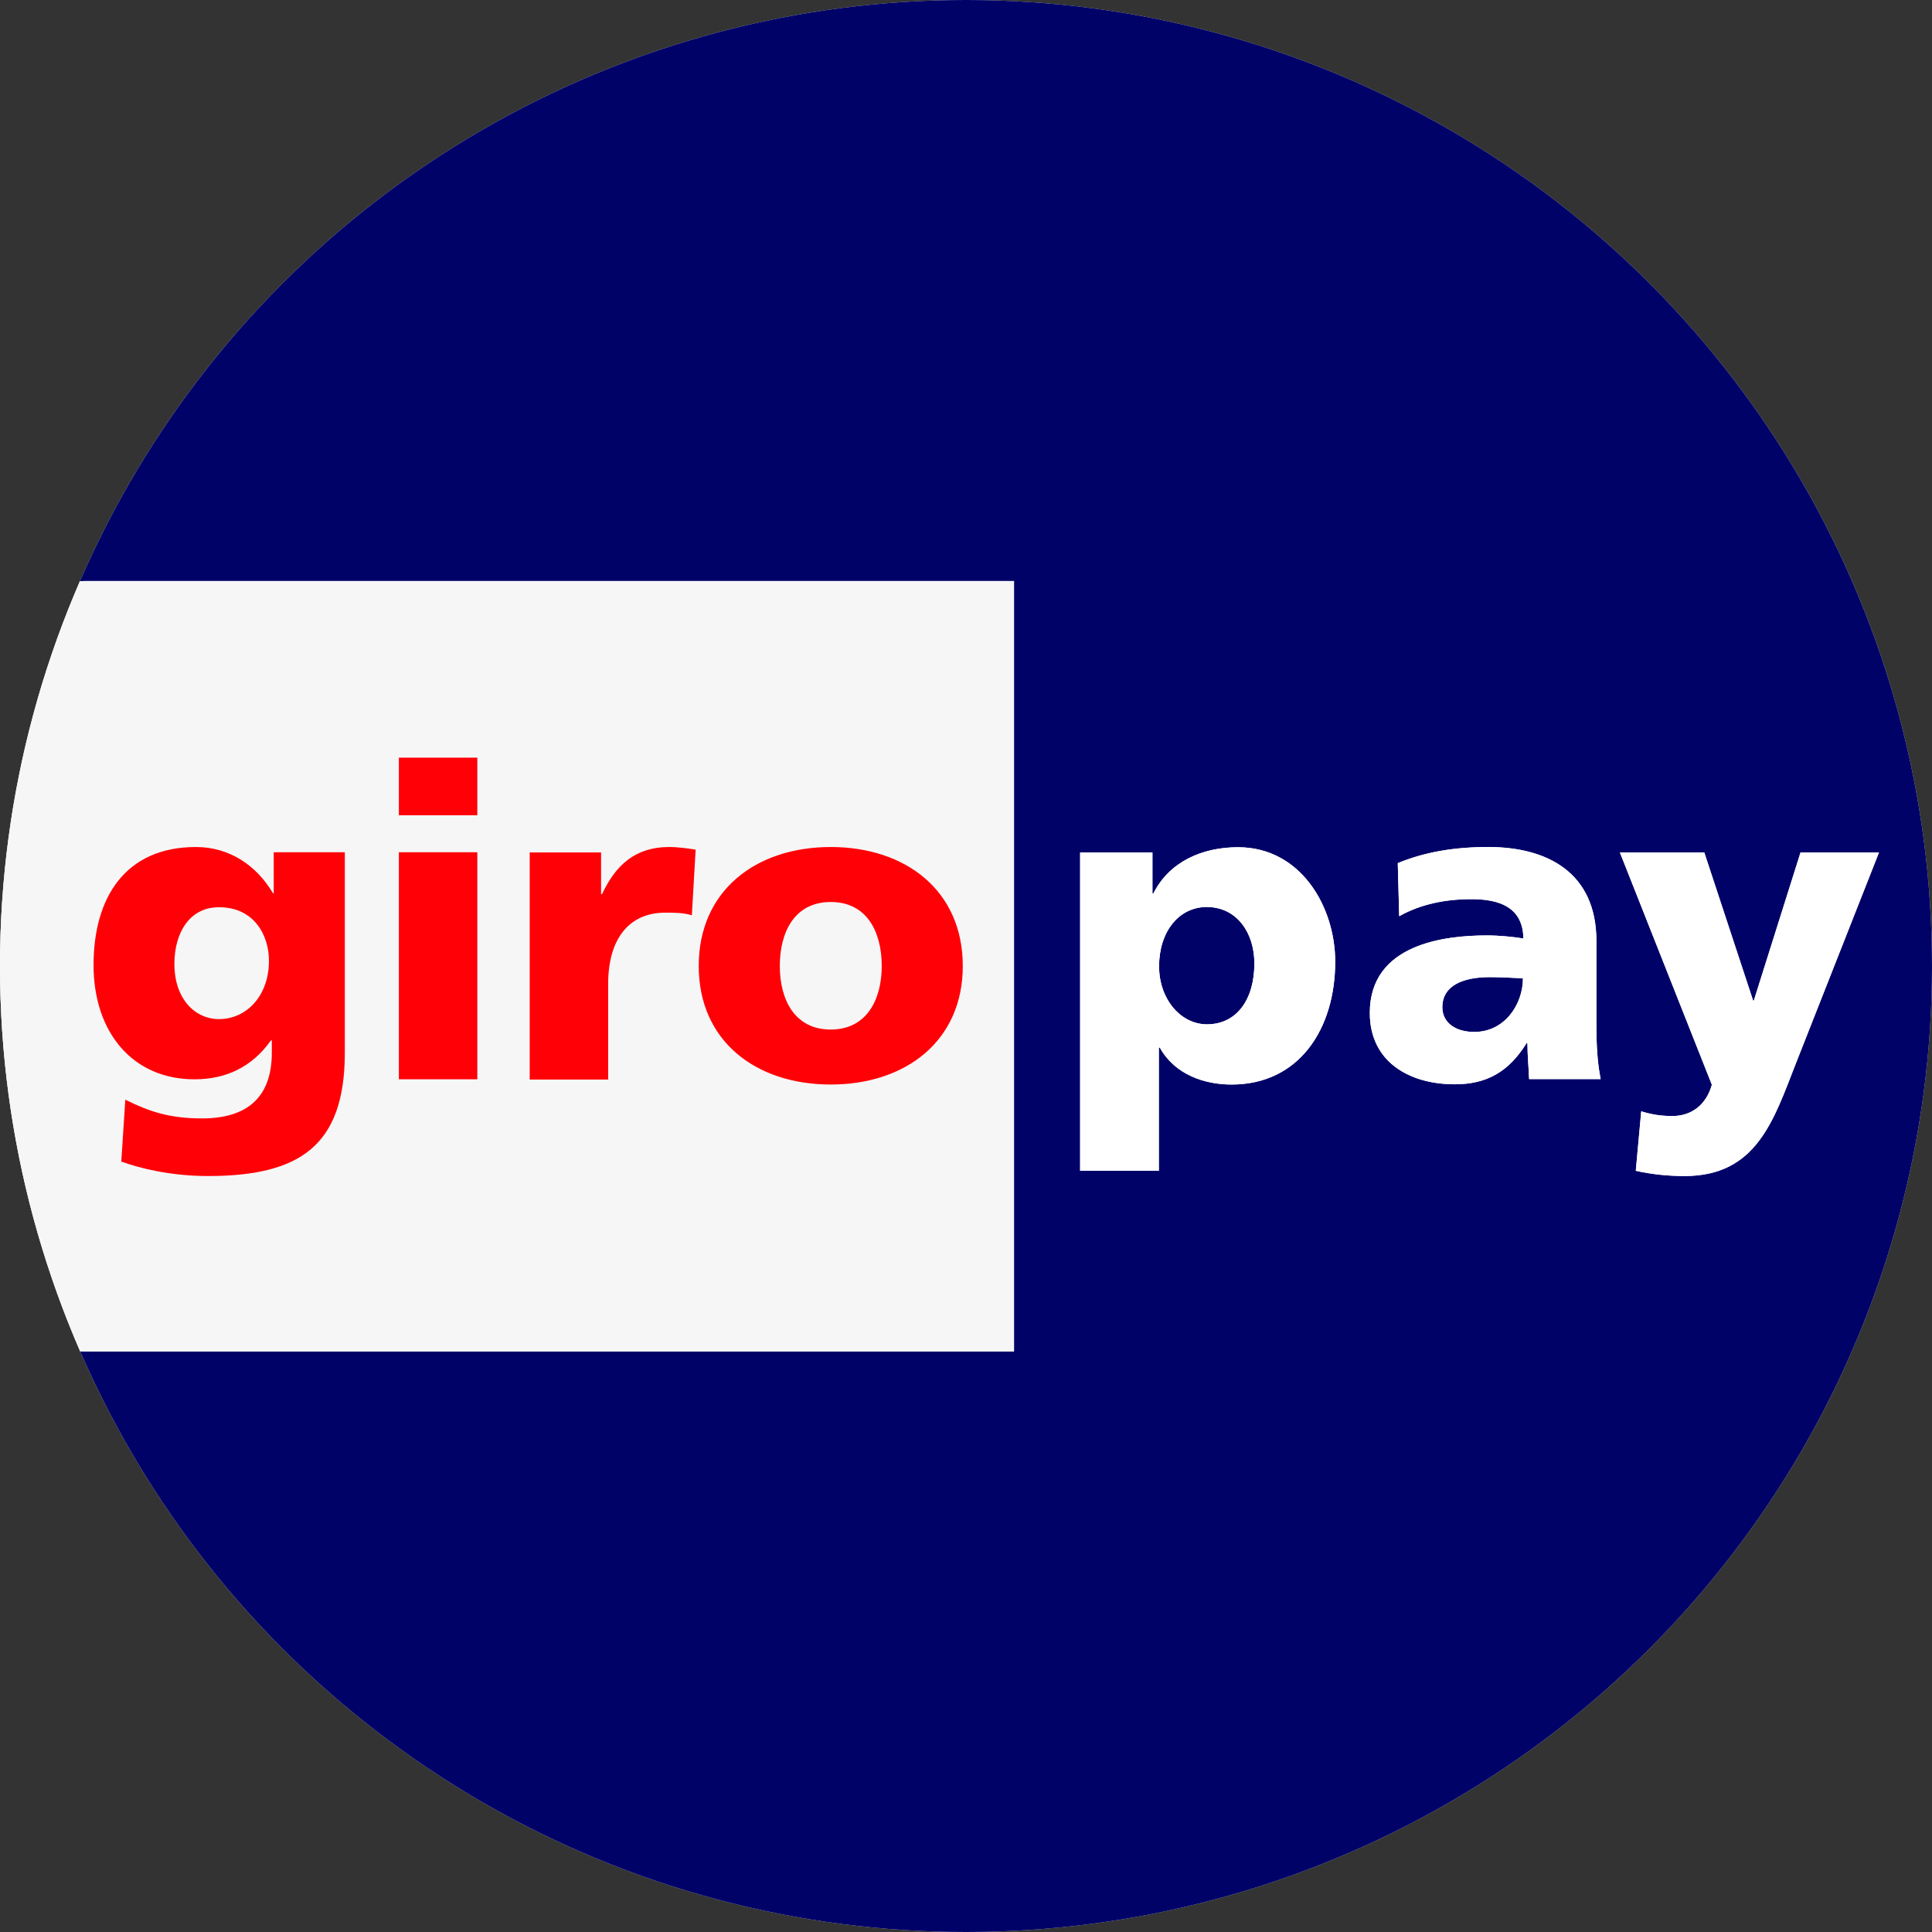 <?xml version="1.0" encoding="UTF-8" standalone="no"?><!DOCTYPE svg PUBLIC "-//W3C//DTD SVG 1.1//EN" "http://www.w3.org/Graphics/SVG/1.1/DTD/svg11.dtd"><svg width="100%" height="100%" viewBox="0 0 80 80" version="1.1" xmlns="http://www.w3.org/2000/svg" xmlns:xlink="http://www.w3.org/1999/xlink" xml:space="preserve" xmlns:serif="http://www.serif.com/" style="fill-rule:evenodd;clip-rule:evenodd;stroke-linejoin:round;stroke-miterlimit:2;"><rect x="0" y="0" width="80" height="80" fill="#333333" stroke="none"/><circle id="GIROPAY-icon" cx="40" cy="40" r="40" style="fill:#e7e7e7;"/><clipPath id="_clip1"><circle cx="40" cy="40" r="40"/></clipPath><g clip-path="url(#_clip1)"><g id="layer1"><path id="_92653320" d="M-3.478,7.836c-0,-9.931 3.023,-17.992 6.743,-17.992l73.47,0c3.72,0 6.743,8.061 6.743,17.992l0,64.328c0,9.931 -3.013,17.992 -6.743,17.992l-73.47,-0c-3.72,0.026 -6.743,-8.035 -6.743,-17.966l-0,-64.354Z" style="fill:#000268;fill-rule:nonzero;"/><path id="_92186184" d="M-0.71,28.251l-0,23.518c-0,2.316 1.885,4.191 4.211,4.191l38.487,0l-0,-31.9l-38.487,-0c-2.326,-0 -4.211,1.874 -4.211,4.191Zm52.651,11.641c-0,1.502 -0.737,2.523 -1.963,2.523c-1.08,-0 -1.983,-1.031 -1.983,-2.405c-0,-1.404 0.795,-2.454 1.983,-2.454c1.256,0.01 1.963,1.089 1.963,2.336Zm-7.215,8.589l3.259,-0l-0,-5.104l0.039,-0c0.619,1.119 1.846,1.531 2.974,1.531c2.798,-0 4.29,-2.307 4.29,-5.085c-0,-2.277 -1.424,-4.741 -4.025,-4.741c-1.482,0 -2.846,0.599 -3.504,1.914l-0.039,0l-0,-1.698l-2.994,0l0,13.183Zm14.998,-6.773c0,-0.903 0.864,-1.247 1.963,-1.247c0.491,0 0.953,0.03 1.375,0.049c-0,1.1 -0.776,2.219 -2.003,2.219c-0.756,0.01 -1.335,-0.363 -1.335,-1.021Zm6.557,2.984c-0.147,-0.736 -0.177,-1.482 -0.177,-2.218l0,-3.505c0,-2.866 -2.071,-3.896 -4.475,-3.896c-1.384,-0 -2.602,0.196 -3.75,0.667l0.059,2.199c0.903,-0.511 1.943,-0.707 2.994,-0.707c1.168,0 2.13,0.344 2.149,1.629c-0.412,-0.068 -0.991,-0.127 -1.511,-0.127c-1.728,-0 -4.849,0.343 -4.849,3.209c-0,2.042 1.659,2.955 3.514,2.955c1.335,-0 2.238,-0.52 2.974,-1.698l0.039,-0c0,0.491 0.049,0.972 0.069,1.482l2.964,0l0,0.01Zm1.453,3.789c0.667,0.147 1.335,0.216 2.022,0.216c2.974,-0 3.681,-2.297 4.603,-4.653l3.446,-8.746l-3.249,0l-1.934,6.135l-0.029,0l-2.022,-6.135l-3.495,0l3.809,9.62c-0.236,0.834 -0.844,1.295 -1.64,1.295c-0.451,0 -0.844,-0.059 -1.285,-0.196l-0.226,2.464Z" style="fill:#fff;fill-rule:nonzero;"/><path id="_921861841" serif:id="_92186184" d="M-0.71,28.251l-0,23.518c-0,2.316 1.885,4.191 4.211,4.191l38.487,0l-0,-31.9l-38.487,-0c-2.326,-0 -4.211,1.874 -4.211,4.191Z" style="fill:#f6f6f6;fill-rule:nonzero;"/><path id="_921861842" serif:id="_92186184" d="M67.734,48.481c0.667,0.147 1.335,0.216 2.022,0.216c2.974,-0 3.681,-2.297 4.603,-4.653l3.446,-8.746l-3.249,0l-1.934,6.135l-0.029,0l-2.022,-6.135l-3.495,0l3.809,9.62c-0.236,0.834 -0.844,1.295 -1.64,1.295c-0.451,0 -0.844,-0.059 -1.285,-0.196l-0.226,2.464Zm-23.008,-0l3.259,-0l-0,-5.104l0.039,-0c0.619,1.119 1.846,1.531 2.974,1.531c2.798,-0 4.29,-2.307 4.29,-5.085c-0,-2.277 -1.424,-4.741 -4.025,-4.741c-1.482,0 -2.846,0.599 -3.504,1.914l-0.039,0l-0,-1.698l-2.994,0l0,13.183Zm21.553,-3.799l0.002,0.01l0,-0.01l-0.002,0c-0.145,-0.733 -0.175,-1.476 -0.175,-2.208l0,-3.505c0,-2.866 -2.071,-3.896 -4.475,-3.896c-1.384,-0 -2.602,0.196 -3.75,0.667l0.059,2.199c0.903,-0.511 1.943,-0.707 2.994,-0.707c1.168,0 2.13,0.344 2.149,1.629c-0.412,-0.068 -0.991,-0.127 -1.511,-0.127c-1.728,-0 -4.849,0.343 -4.849,3.209c-0,2.042 1.659,2.955 3.514,2.955c1.335,-0 2.238,-0.52 2.974,-1.698l0.039,-0c0,0.491 0.049,0.972 0.069,1.482l2.962,0Zm-6.555,-2.974c0,-0.903 0.864,-1.247 1.963,-1.247c0.491,0 0.953,0.03 1.375,0.049c-0,1.1 -0.776,2.219 -2.003,2.219c-0.756,0.01 -1.335,-0.363 -1.335,-1.021Zm-7.783,-1.816c-0,1.502 -0.737,2.523 -1.963,2.523c-1.08,-0 -1.983,-1.031 -1.983,-2.405c-0,-1.404 0.795,-2.454 1.983,-2.454c1.256,0.01 1.963,1.089 1.963,2.336Z" style="fill:#fff;fill-rule:nonzero;"/><path id="_47303032" d="M7.221,39.912c-0,-1.286 0.628,-2.346 1.845,-2.346c1.463,-0 2.071,1.168 2.071,2.218c0,1.443 -0.922,2.415 -2.071,2.415c-0.981,-0 -1.845,-0.825 -1.845,-2.287Zm7.057,-4.623l-2.944,-0l-0,1.698l-0.03,-0c-0.687,-1.159 -1.806,-1.914 -3.19,-1.914c-2.925,-0 -4.24,2.09 -4.24,4.888c-0,2.778 1.61,4.731 4.181,4.731c1.306,-0 2.385,-0.511 3.161,-1.61l0.039,0l0,0.51c0,1.836 -1.011,2.719 -2.886,2.719c-1.354,0 -2.189,-0.284 -3.18,-0.775l-0.167,2.562c0.756,0.275 2.042,0.599 3.593,0.599c3.789,-0 5.663,-1.247 5.663,-5.105l0,-8.303Zm5.487,-3.917l-3.249,0l0,2.385l3.249,0l0,-2.385Zm-3.249,13.32l3.249,-0l0,-9.403l-3.249,-0l0,9.403Zm12.289,-9.511c-0.324,-0.05 -0.726,-0.108 -1.099,-0.108c-1.404,-0 -2.218,0.755 -2.778,1.953l-0.039,-0l-0,-1.728l-2.955,0l0,9.404l3.249,-0l0,-3.966c0,-1.845 0.854,-2.945 2.366,-2.945c0.383,0 0.736,0 1.099,0.108l0.157,-2.718Zm5.595,7.45c-1.502,-0 -2.11,-1.247 -2.11,-2.631c-0,-1.404 0.608,-2.65 2.11,-2.65c1.502,-0 2.111,1.246 2.111,2.65c-0,1.384 -0.619,2.631 -2.111,2.631Zm0,2.277c3.102,-0 5.467,-1.806 5.467,-4.908c0,-3.121 -2.365,-4.927 -5.467,-4.927c-3.101,-0 -5.467,1.806 -5.467,4.927c-0,3.102 2.356,4.908 5.467,4.908Z" style="fill:#ff0007;fill-rule:nonzero;"/></g></g></svg>